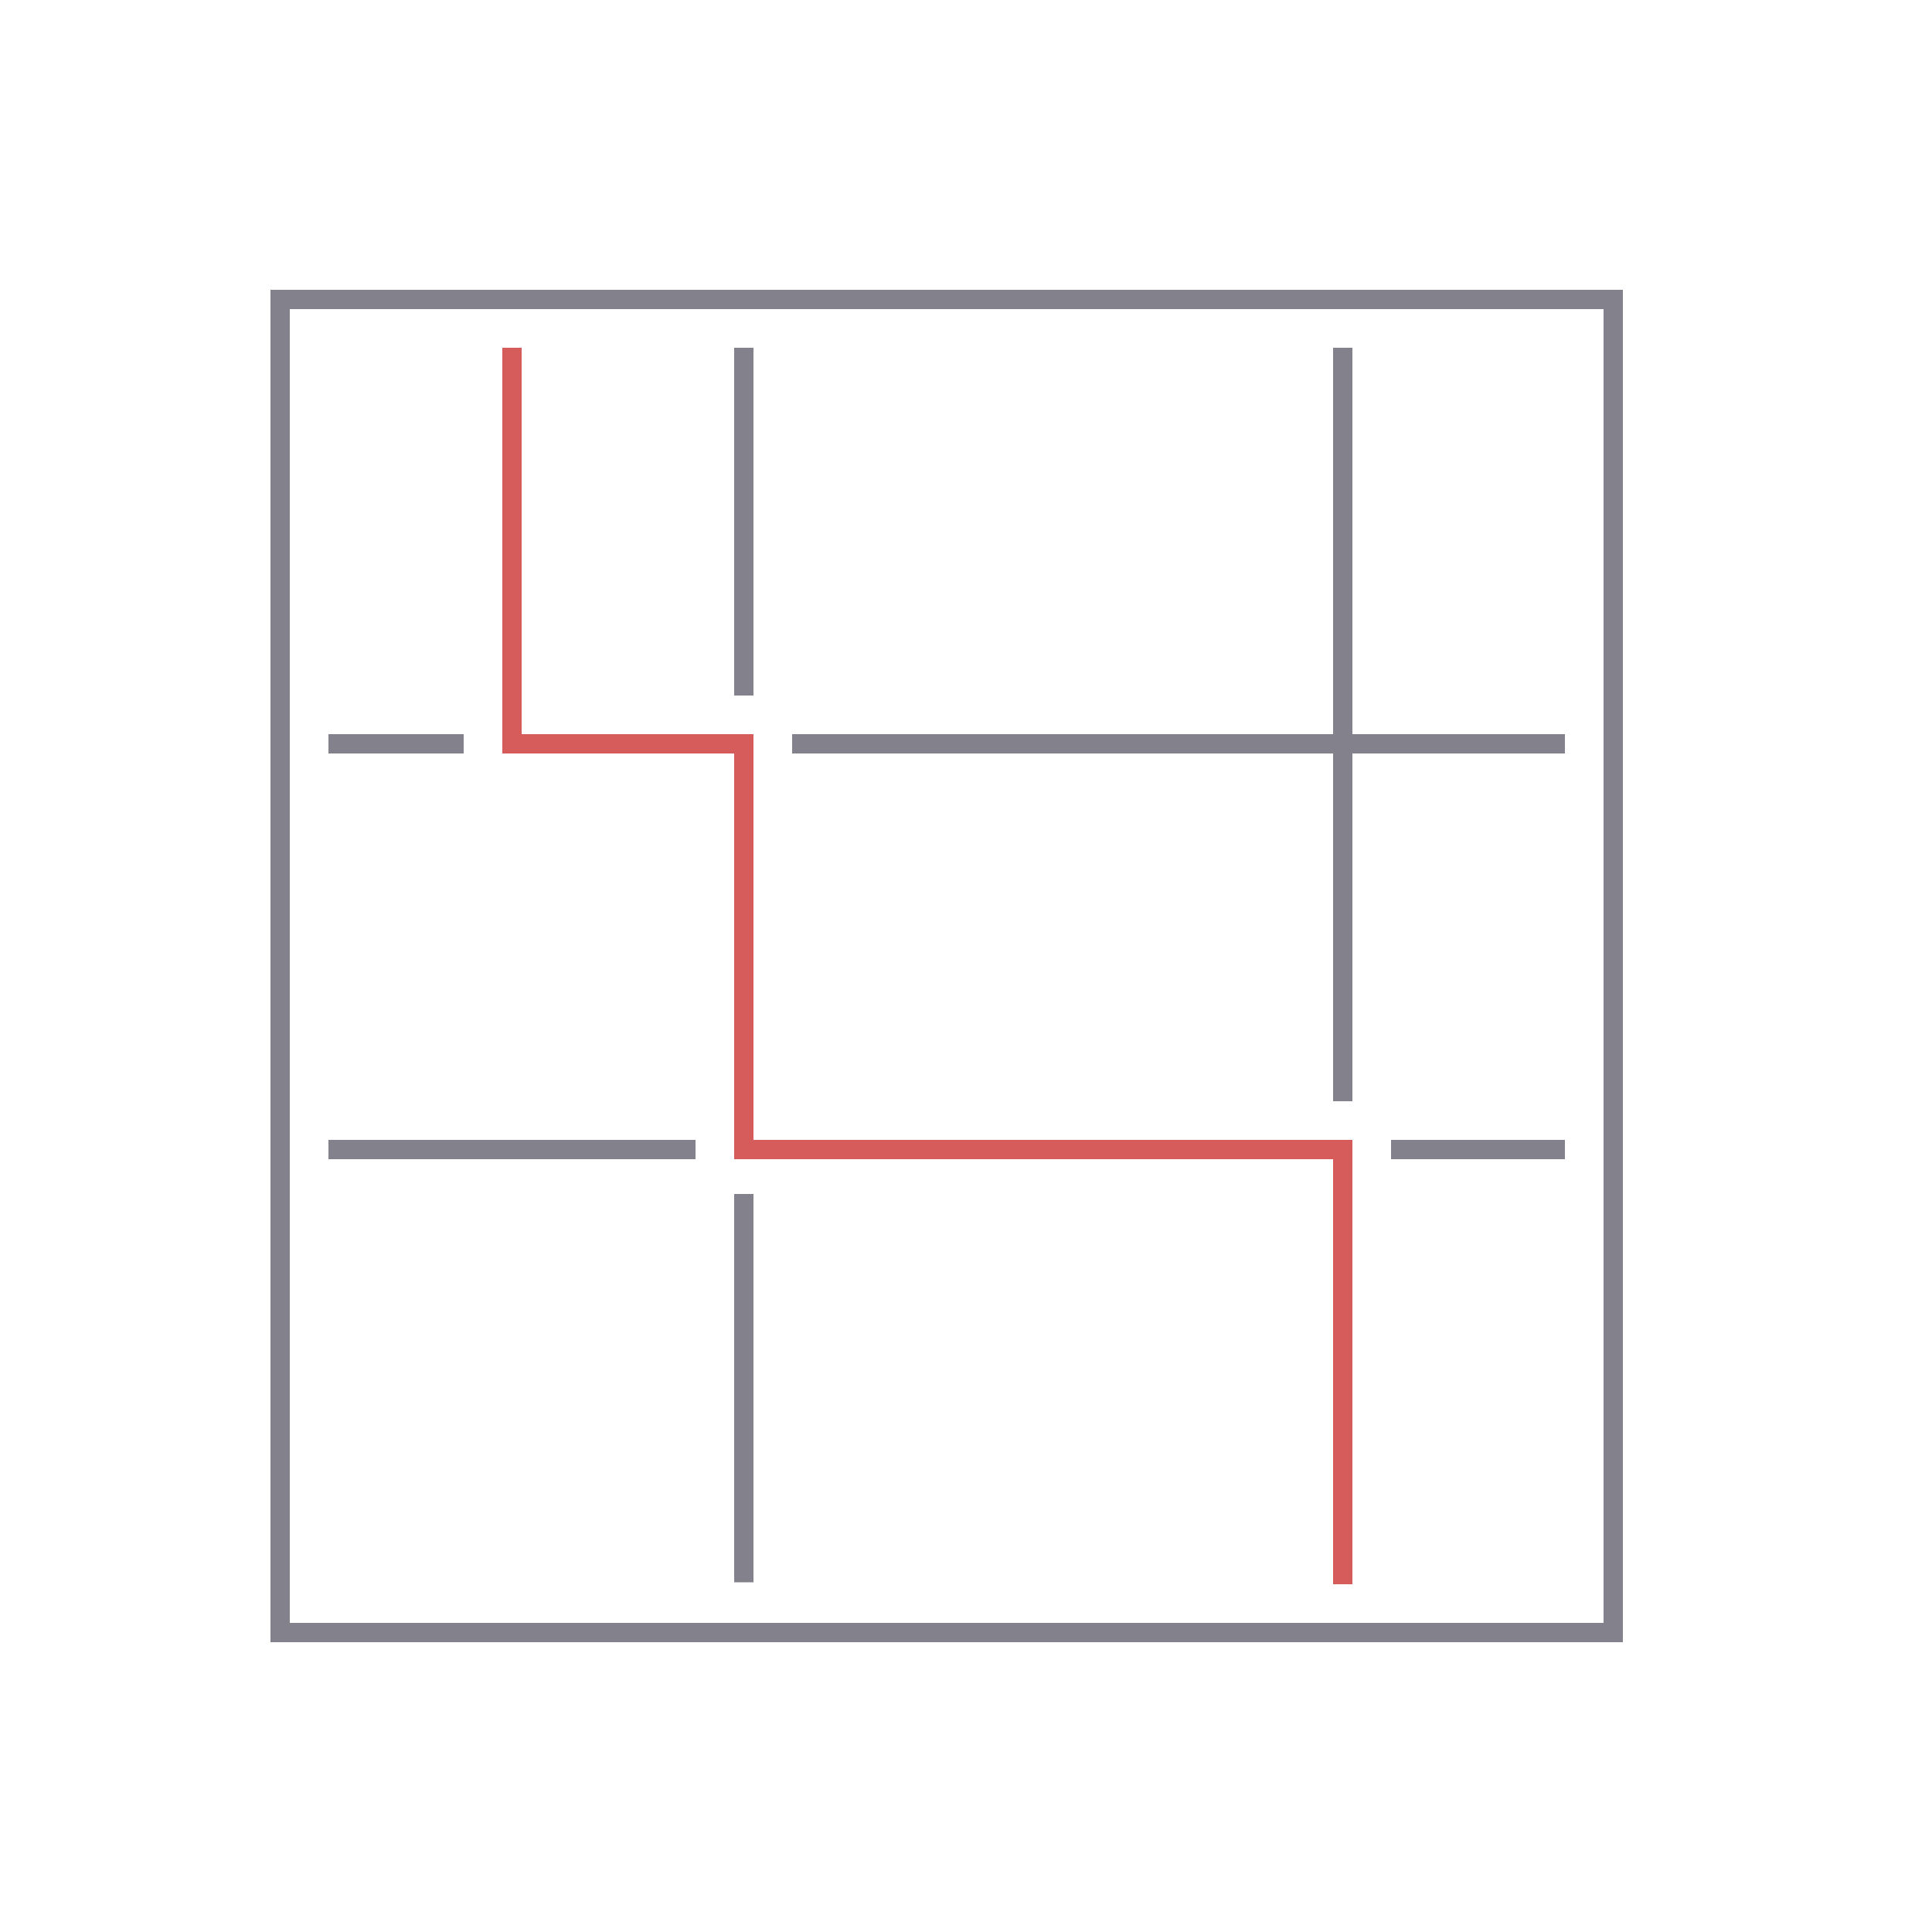 <?xml version="1.0" encoding="utf-8"?>
<!-- Generator: Adobe Illustrator 21.1.0, SVG Export Plug-In . SVG Version: 6.00 Build 0)  -->
<svg version="1.1" id="Layer_1" xmlns="http://www.w3.org/2000/svg" xmlns:xlink="http://www.w3.org/1999/xlink" x="0px" y="0px"
	 viewBox="0 0 100 100" style="enable-background:new 0 0 100 100;" xml:space="preserve">
<style type="text/css">
	.st0{fill:#83818C;}
	.st1{fill:#D65B5B;}
	.st2{fill:none;stroke:#83818C;stroke-miterlimit:10;}
</style>
<path class="st0" d="M83,16v68H15V16H83 M84,15H14v70h70V15L84,15z"/>
<polygon class="st1" points="70,82 69,82 69,60 38,60 38,39 26,39 26,18 27,18 27,38 39,38 39,59 70,59 "/>
<rect x="41" y="38" class="st0" width="40" height="1"/>
<rect x="38" y="18" class="st0" width="1" height="18"/>
<rect x="38" y="61.8" class="st0" width="1" height="20.1"/>
<rect x="17" y="59" class="st0" width="19" height="1"/>
<line class="st2" x1="72" y1="59.5" x2="81" y2="59.5"/>
<line class="st2" x1="69.5" y1="57" x2="69.5" y2="18"/>
<rect x="17" y="38" class="st0" width="7" height="1"/>
</svg>
